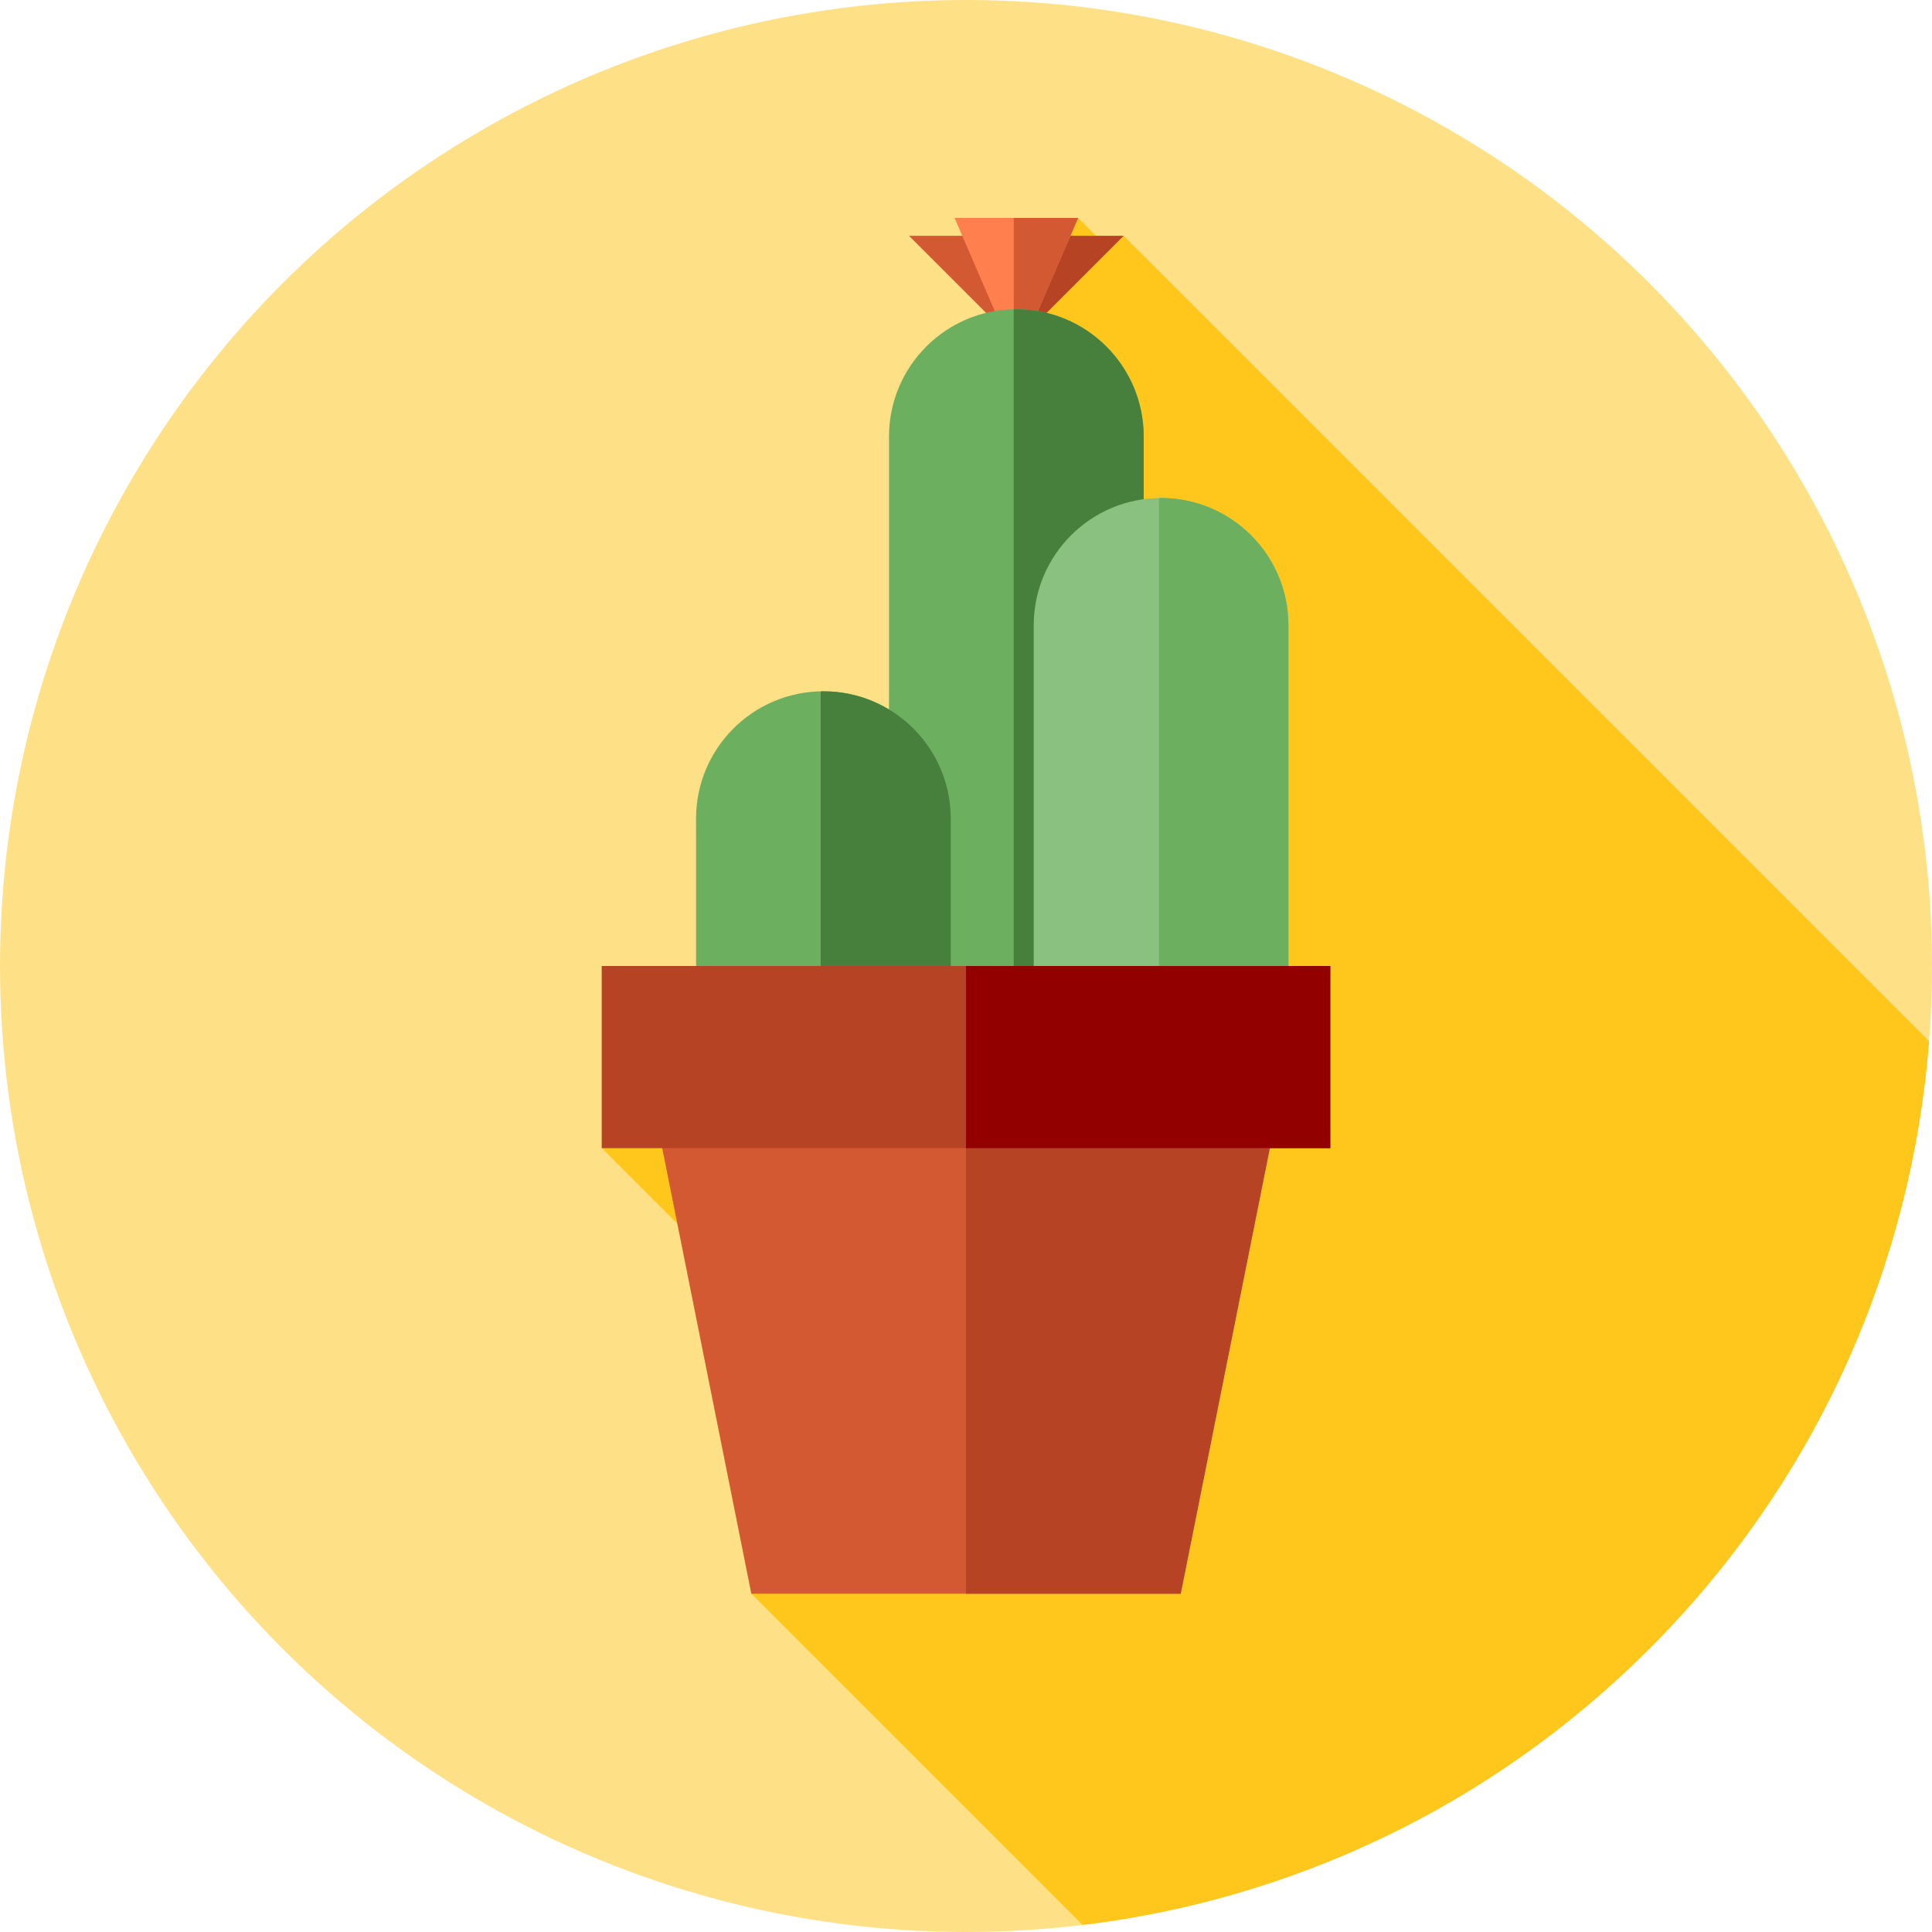 <?xml version="1.0" encoding="iso-8859-1"?>
<!-- Uploaded to: SVG Repo, www.svgrepo.com, Generator: SVG Repo Mixer Tools -->
<svg version="1.1" id="Layer_1" xmlns="http://www.w3.org/2000/svg" xmlns:xlink="http://www.w3.org/1999/xlink" 
	 viewBox="0 0 512 512" xml:space="preserve">
<circle style="fill:#FEE187;" cx="256" cy="256" r="256"/>
<path style="fill:#FFC61B;" d="M286.892,510.138c54.874-6.632,108.013-31.003,150.128-73.118
	c44.916-44.916,69.639-102.372,74.195-161.099l-213.43-213.43l-4.327,3l-7.74-7.74l-8.456,16.156l0,0l0,0v210.137l-117.801,20.225
	l73.485,73.485l-33.835,44.603L286.892,510.138z"/>
<polygon style="fill:#B54324;" points="297.786,62.492 268.643,62.492 268.643,90.238 269.341,90.936 "/>
<polygon style="fill:#D35933;" points="240.897,62.492 268.643,90.238 268.643,62.492 "/>
<polygon style="fill:#FF7F4F;" points="285.718,57.751 269.341,95.677 252.964,57.751 "/>
<polygon style="fill:#D35933;" points="285.718,57.751 268.643,57.751 268.643,94.058 269.341,95.677 "/>
<path style="fill:#6CAF5F;" d="M303.09,284.444h-67.498V115.7c0-18.639,15.11-33.749,33.749-33.749l0,0
	c18.639,0,33.749,15.11,33.749,33.749V284.444L303.09,284.444z"/>
<path style="fill:#477F3C;" d="M303.09,115.7c0-18.639-15.11-33.749-33.749-33.749l0,0c-0.236,0-0.464,0.031-0.698,0.036v202.457
	h34.447V115.7z"/>
<path style="fill:#8BC180;" d="M341.447,300.722h-67.498V165.728c0-18.639,15.11-33.749,33.749-33.749l0,0
	c18.639,0,33.749,15.11,33.749,33.749L341.447,300.722L341.447,300.722z"/>
<g>
	<path style="fill:#6CAF5F;" d="M341.447,165.728c0-18.639-15.11-33.749-33.749-33.749c-0.184,0-0.362,0.024-0.545,0.028v168.717
		h34.294L341.447,165.728L341.447,165.728z"/>
	<path style="fill:#6CAF5F;" d="M251.956,282.4h-67.498v-65.452c0-18.639,15.11-33.749,33.749-33.749l0,0
		c18.639,0,33.749,15.11,33.749,33.749L251.956,282.4L251.956,282.4z"/>
</g>
<path style="fill:#477F3C;" d="M251.956,216.947c0-18.639-15.11-33.749-33.749-33.749c-0.238,0-0.469,0.031-0.707,0.036V282.4
	h34.456V216.947z"/>
<polygon style="fill:#D35933;" points="312.889,422.357 199.111,422.357 170.667,280.135 341.333,280.135 "/>
<g>
	<polygon style="fill:#B54324;" points="341.333,280.135 256,280.135 256,422.357 312.889,422.357 	"/>
	<rect x="159.461" y="256" style="fill:#B54324;" width="193.077" height="48.269"/>
</g>
<rect x="256" y="256" style="fill:#930000;" width="96.539" height="48.269"/>
</svg>